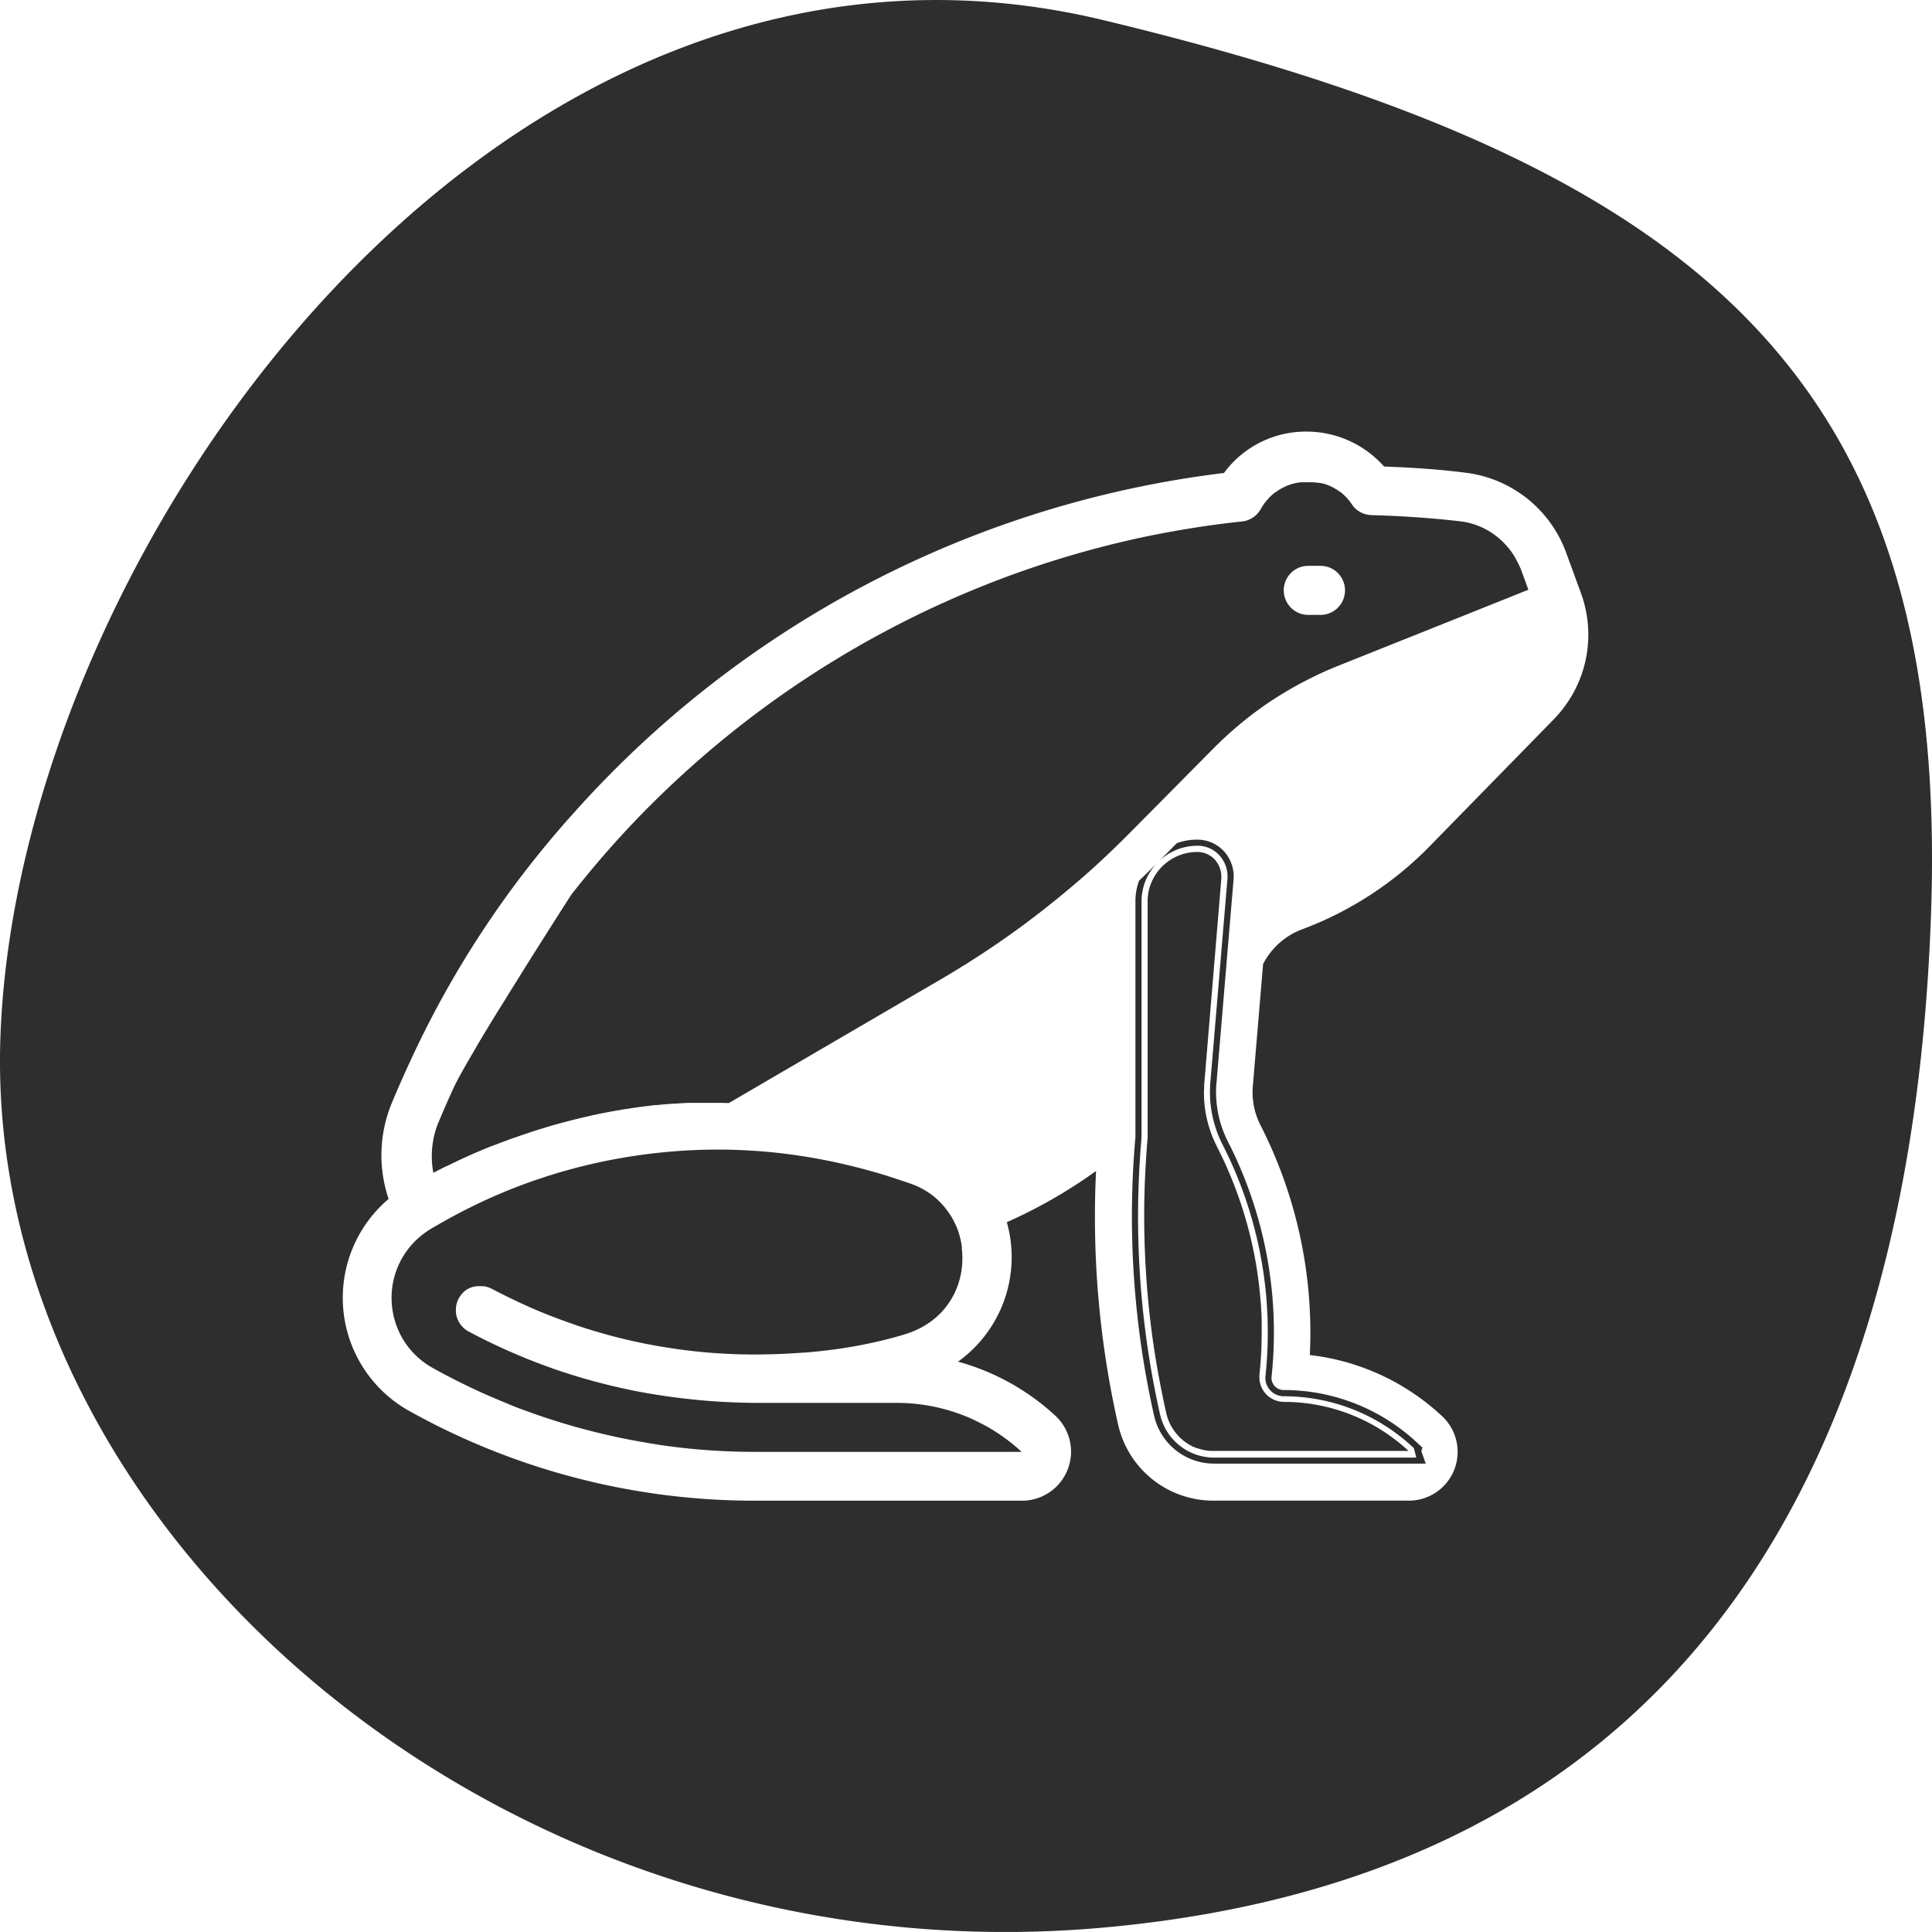 <svg id="ico-areas-naturais" xmlns="http://www.w3.org/2000/svg" width="47.526" height="47.525" viewBox="0 0 47.526 47.525">
  <path id="Caminho_4837" data-name="Caminho 4837" d="M149.429,3250.677c-14.842-3.579-26.717,12.955-27.139,25.02s12.3,23.237,27.138,21.9,19.932-12.069,20.357-25.028-5.513-18.322-20.356-21.892m11.095,17.175-3.1,3.171a8.582,8.582,0,0,1-3.1,2.013,1.787,1.787,0,0,0-.973.859l-.251,2.99a1.793,1.793,0,0,0,.183.966,11.232,11.232,0,0,1,1.218,5.662,5.712,5.712,0,0,1,3.236,1.488,1.2,1.2,0,0,1-.818,2.094h-4.783a2.4,2.4,0,0,1-2.352-1.875,23.178,23.178,0,0,1-.542-6.234,12.279,12.279,0,0,1-2.195,1.259,3.163,3.163,0,0,1-1.2,3.431,5.776,5.776,0,0,1,2.39,1.326,1.206,1.206,0,0,1-.818,2.094h-6.567a17.423,17.423,0,0,1-8.512-2.211,3.187,3.187,0,0,1-.5-5.212,3.352,3.352,0,0,1,.076-2.354c.124-.3.256-.6.394-.9h0a24.258,24.258,0,0,1,4.047-6.2l.012-.013a25.566,25.566,0,0,1,16.02-8.391,2.5,2.5,0,0,1,2.024-1.018,2.547,2.547,0,0,1,1.914.859c.667.025,1.341.067,2,.152a3.025,3.025,0,0,1,2.477,1.961l.368,1.007A2.97,2.97,0,0,1,160.523,3267.851Z" transform="translate(-122.28 -3250.18)" fill="#2e2e2e"/>
  <path id="Caminho_4838" data-name="Caminho 4838" d="M306.54,3751.692a1.985,1.985,0,0,0-.1-.422,1.914,1.914,0,0,0-.1-.223c-.029-.057-.06-.114-.1-.169a1.848,1.848,0,0,0-.657-.614,1.955,1.955,0,0,0-.3-.134q-.289-.1-.582-.194-.585-.181-1.178-.313-.445-.1-.892-.169-.6-.094-1.2-.134-.449-.03-.9-.03a13.813,13.813,0,0,0-2.323.2q-.3.05-.589.113l-.1.022q-.281.063-.56.138l-.121.033q-.266.074-.53.159l-.144.047q-.358.119-.71.26-.307.122-.609.26c-.175.08-.348.164-.52.251-.283.144-.562.3-.837.46l-.043.028a2.059,2.059,0,0,0-.391.317l0,0a1.964,1.964,0,0,0-.543,1.391,1.992,1.992,0,0,0,.07.494,1.952,1.952,0,0,0,.945,1.2q.225.126.454.244.343.177.695.338l.235.105q.236.1.475.2t.481.184q.242.089.487.169.367.121.74.224.249.069.5.13t.5.114q.229.048.461.09.294.053.589.1.227.032.456.059l.052.006a16.245,16.245,0,0,0,1.793.1h6.566a4.549,4.549,0,0,0-.674-.516c-.06-.038-.12-.073-.181-.108q-.183-.1-.375-.189a4.523,4.523,0,0,0-1.846-.392H301.6a16.066,16.066,0,0,1-2.973-.27c-.164-.031-.324-.064-.482-.1q-.355-.079-.69-.171l-.221-.062q-.219-.064-.43-.132t-.413-.141c-.086-.031-.171-.062-.255-.094s-.188-.072-.279-.109a14.962,14.962,0,0,1-1.448-.675.6.6,0,0,1-.249-.249.605.605,0,0,1-.067-.22q0-.029,0-.059a.6.6,0,0,1,.044-.232.614.614,0,0,1,.026-.056h0a.632.632,0,0,1,.04-.064l.013-.018c.012-.015.024-.03.037-.044l.012-.013a.668.668,0,0,1,.054-.049l.012-.009a.522.522,0,0,1,.048-.033l.006,0,.012-.007.019-.01.038-.019h0l.008,0a.648.648,0,0,1,.067-.023l.007,0,.012,0,.054-.011.019,0a.582.582,0,0,1,.072,0h.014l.052,0,.022,0,.044.008.023.006.045.014.02.007c.021.009.043.018.063.029h0c.1.051.191.1.287.147s.193.095.29.141c.187.089.376.175.566.254.223.094.449.18.676.262.166.06.333.118.5.171q.2.063.4.12.6.171,1.213.285t1.231.174q.619.059,1.243.062.662,0,1.267-.048l.038,0q.481-.039.93-.108c.229-.035.453-.077.671-.123q.218-.047.429-.1c.141-.037.279-.075.415-.117a2.26,2.26,0,0,0,.331-.128,2.043,2.043,0,0,0,.286-.168,1.894,1.894,0,0,0,.347-.315,1.849,1.849,0,0,0,.248-.373,1.874,1.874,0,0,0,.112-.271,1.937,1.937,0,0,0,.069-.283,2,2,0,0,0,.024-.431q0-.073-.013-.146" transform="translate(-282.878 -3721.011)" fill="#2e2e2e"/>
  <path id="Caminho_4839" data-name="Caminho 4839" d="M336.154,3460.725c-.025-.05-.052-.1-.081-.146a1.762,1.762,0,0,0-.147-.2q-.04-.048-.083-.092t-.089-.086a1.773,1.773,0,0,0-.193-.153,1.813,1.813,0,0,0-.44-.222,1.732,1.732,0,0,0-.365-.082c-.36-.042-.724-.075-1.088-.1q-.273-.019-.546-.032t-.545-.02a.658.658,0,0,1-.108-.013.6.6,0,0,1-.284-.143.569.569,0,0,1-.094-.11q-.023-.035-.049-.069l-.017-.021-.035-.043-.014-.016-.008-.008-.015-.016-.019-.021-.017-.016-.006-.006-.031-.03,0,0-.021-.017,0,0-.012-.01-.027-.022-.021-.016-.007,0-.023-.017-.016-.012-.031-.02,0,0-.034-.021-.032-.018-.039-.022-.034-.016-.04-.019-.035-.014-.041-.016-.036-.012-.03-.01-.012,0-.028-.007-.007,0-.043-.012-.014,0-.024,0-.042-.009-.022,0-.015,0-.043-.006-.038,0-.043,0h-.164l-.043,0-.039,0-.044.007-.038.006-.044.009-.037.008-.045.013-.035.01-.016.006-.027.01-.035.013-.043.019-.013.006-.021.009-.028.015-.013.007-.018.009-.016.008-.043.026-.03.019-.031.021-.009.006-.024.018-.007,0-.042.034-.027.022-.038.035h0l-.027.026c-.014.014-.027.028-.04.043l-.022.024-.022.027-.015.019-.022.027c-.014.018-.027.038-.04.057l-.012.017,0,0c-.018.027-.035.055-.051.084a.653.653,0,0,1-.039.061.612.612,0,0,1-.282.211.618.618,0,0,1-.14.032q-.758.08-1.506.209-.3.051-.6.11t-.593.125c-.123.028-.246.056-.369.086a24.165,24.165,0,0,0-2.533.761q-.568.206-1.125.439-.279.116-.554.24a24.4,24.4,0,0,0-2.929,1.56q-.256.16-.509.326a24.346,24.346,0,0,0-2.186,1.621q-.233.193-.461.393-.342.3-.674.612-.221.208-.437.422-.54.535-1.046,1.105t-.978,1.174s-.532.828-1.146,1.806l-.124.2-.125.2-.125.2c-.1.169-.209.337-.311.5l-.239.392-.114.189-.109.183-.1.175c-.067.115-.131.223-.189.324l-.083.146c-.052.093-.1.179-.139.254-.02.038-.038.073-.054.106l-.023.047c-.136.295-.266.593-.389.888-.023.056-.044.112-.061.168a2.151,2.151,0,0,0-.086.415,2.234,2.234,0,0,0-.013.235,2.063,2.063,0,0,0,.039.411l.163-.084.051-.026.108-.054.008,0,.065-.032.107-.052.071-.034.088-.042.018-.008.075-.035.106-.048.079-.035.107-.047.082-.035.109-.046.083-.034.112-.045h0l.008,0,.076-.03.1-.038.019-.007.086-.033.059-.022.058-.022.023-.008.064-.023.024-.008.1-.035.032-.011.057-.02.124-.042.088-.03.127-.042.089-.028h0l.019-.006.111-.034.088-.027.135-.04.088-.025.063-.017.077-.021.086-.023.109-.028.038-.01.082-.021.157-.038.075-.018.056-.013.118-.027.061-.014.211-.044.027-.005c.107-.021.216-.042.325-.061l.164-.028.046-.007.2-.031.077-.011.072-.01.1-.014.092-.011.085-.01.072-.009.064-.007.037,0,.06-.006.091-.009.107-.009.126-.01h.021l.022,0,.089-.006.144-.009.115-.005.095,0,.047,0h.039l.079,0,.141,0h.239c.116,0,.232,0,.349.006l3.208-1.873,2.026-1.182q.158-.092.313-.187t.31-.191q.617-.388,1.208-.815c.1-.071.2-.144.293-.216q.292-.219.576-.446.426-.341.836-.7.273-.241.538-.492t.522-.509l2.08-2.1.017-.017q.26-.261.537-.5.162-.138.329-.27.091-.071.184-.139.278-.206.571-.389.1-.061.2-.12.3-.176.61-.329t.637-.284l3.637-1.454,1.039-.416-.167-.458a1.817,1.817,0,0,0-.085-.193m-4.862,1.27h-.3a.6.6,0,1,1,0-1.207h.3a.6.6,0,1,1,0,1.207" transform="translate(-298.836 -3446.92)" fill="#2e2e2e"/>
  <path id="Caminho_4840" data-name="Caminho 4840" d="M620.978,3620.739a.5.5,0,0,0,0-.052.581.581,0,0,0-.01-.109.64.64,0,0,0-.055-.166.647.647,0,0,0-.05-.083.611.611,0,0,0-.054-.067c-.014-.015-.029-.029-.046-.043l-.038-.029a.6.6,0,0,0-.354-.106,1.224,1.224,0,0,0-1.085.688c-.009.018-.017.036-.024.053a1.216,1.216,0,0,0-.058.167,1.164,1.164,0,0,0-.039.3v.065c0,.075,0,.21,0,.391v.166q0,.089,0,.186v.1c0,.034,0,.069,0,.1v.336q0,.117,0,.24v.38c0,.087,0,.175,0,.263v.134c0,.09,0,.18,0,.271s0,.181,0,.272q0,.068,0,.136c0,.091,0,.182,0,.272h0c0,.18,0,.358,0,.532,0,.086,0,.172,0,.256,0,.587,0,1.1,0,1.407h0c0,.149,0,.253,0,.3,0,.015,0,.022,0,.023-.013.142-.024.285-.033.427q-.029.426-.042.853-.019.639,0,1.278.012.426.041.85.014.212.033.424.037.424.09.846.08.634.2,1.263.078.42.172.836a1.176,1.176,0,0,0,.183.411,1.229,1.229,0,0,0,.166.193c.017.016.035.03.052.045l.023.02c.018.015.037.028.056.041l.025.018.047.029.039.023c.027.015.054.029.082.042l.007,0c.026.012.053.022.081.033l.013,0c.031.011.062.021.094.029h0c.031.008.062.015.094.021h.006c.033.005.066.01.1.013h0c.029,0,.059,0,.089,0h4.8a4.559,4.559,0,0,0-1.226-.812,4.5,4.5,0,0,0-1.84-.393.609.609,0,0,1-.556-.372.59.59,0,0,1-.046-.226.632.632,0,0,1,0-.068q.039-.363.051-.727c0-.121.006-.242.005-.363,0-.06,0-.121,0-.181q0-.177-.014-.353c0-.068-.008-.137-.014-.2q-.013-.163-.031-.325-.031-.278-.077-.554a10.012,10.012,0,0,0-.341-1.4q-.111-.344-.246-.681-.068-.168-.141-.334c-.049-.111-.1-.221-.154-.33-.027-.055-.054-.109-.081-.164-.036-.07-.068-.142-.1-.215a2.955,2.955,0,0,1-.187-.667,3.025,3.025,0,0,1-.032-.312c0-.069-.005-.14,0-.21s0-.141.011-.211Z" transform="translate(-590.934 -3599.126)" fill="#2e2e2e"/>
  <path id="Caminho_4841" data-name="Caminho 4841" d="M615.837,3620.731l.418-4.982a.917.917,0,0,0-.231-.7.889.889,0,0,0-.672-.291,1.467,1.467,0,0,0-.49.085l-.461.465a1.353,1.353,0,0,1,.951-.4.728.728,0,0,1,.56.241.773.773,0,0,1,.193.579l-.419,4.989a2.847,2.847,0,0,0,.295,1.534,10.149,10.149,0,0,1,1.06,5.7.443.443,0,0,0,.112.347.454.454,0,0,0,.336.152,4.651,4.651,0,0,1,3.164,1.241l.038.033.059.235h-4.977a1.363,1.363,0,0,1-1.323-1.052,22.114,22.114,0,0,1-.458-6.814c0-.093,0-5.77,0-5.827a1.352,1.352,0,0,1,.4-.95q-.227.229-.461.451a1.46,1.46,0,0,0-.089.5c0,1.974,0,5.732,0,5.8a22.292,22.292,0,0,0,.461,6.871,1.514,1.514,0,0,0,1.47,1.169h5.21l-.108-.307.027-.087-.142-.131a4.8,4.8,0,0,0-3.271-1.285.3.3,0,0,1-.224-.1.293.293,0,0,1-.074-.23,10.3,10.3,0,0,0-1.076-5.785,2.7,2.7,0,0,1-.279-1.453" transform="translate(-585.911 -3594.103)" fill="#2e2e2e"/>
</svg>
